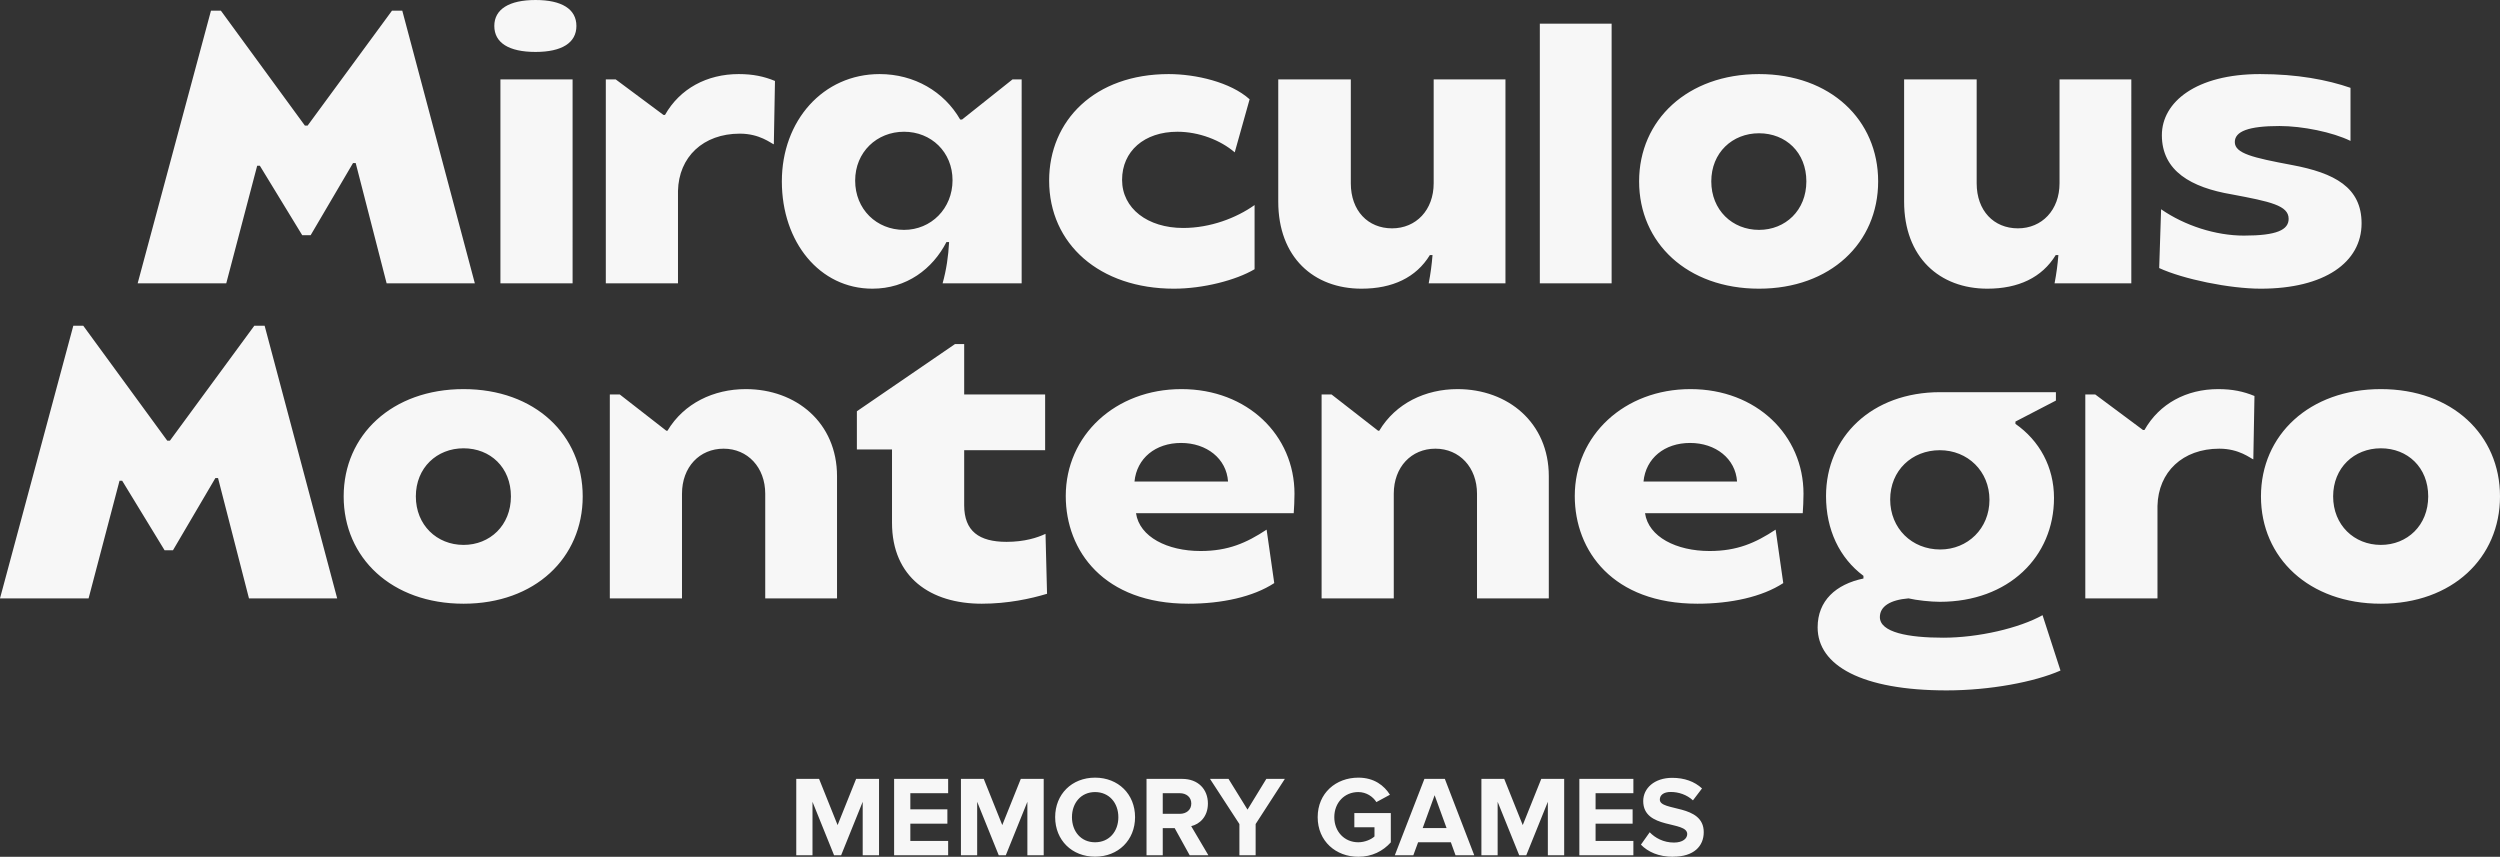 <svg xmlns="http://www.w3.org/2000/svg" id="Layer_2" width="92.38mm" height="31.66mm" viewBox="0 0 261.88 89.75"><rect x="0" y="0" width="261.88" height="89.75" fill="#333333" stroke="none"/><g id="Layer_1-2" data-name="Layer_1"><g><path d="M249.4,57.08c-2.8,0-5-2.08-5-5.08s2.2-5.04,5-5.04,4.96,2,4.96,5.04-2.2,5.08-4.96,5.08M249.4,63.24c7.48,0,12.48-4.8,12.48-11.24s-5-11.24-12.48-11.24-12.56,4.8-12.56,11.24,5.04,11.24,12.56,11.24M218.44,62.68h7.56v-9.68c.08-3.56,2.64-6,6.48-6,2.08,0,3.24,1,3.56,1.12l.12-6.64c-1.16-.48-2.32-.72-3.8-.72-3.32,0-6.16,1.52-7.72,4.28h-.16l-5-3.72h-1.04v21.36ZM203.24,57.56c-2.96,0-5.24-2.2-5.24-5.24s2.28-5.16,5.2-5.16,5.2,2.2,5.2,5.2-2.28,5.2-5.16,5.2M203.92,72.32c4.52,0,9.2-.88,11.92-2.08l-1.88-5.8c-2.44,1.36-6.72,2.36-10.4,2.36s-6.64-.56-6.64-2.16c0-1.12,1.08-1.8,3-1.96.84.2,2.32.36,3.28.36,7.2,0,11.96-4.72,11.96-10.88,0-3.24-1.52-6-4.04-7.76v-.24l4.24-2.2v-.88h-12.12c-7.16,0-11.96,4.68-11.96,10.88,0,3.52,1.4,6.48,3.92,8.36v.28c-2.88.6-4.8,2.32-4.8,5.12,0,4,4.64,6.6,13.52,6.6M172.16,50.44c.24-2.44,2.2-4.04,4.88-4.04s4.76,1.64,4.92,4.04h-9.8ZM177.8,63.24c3.52,0,6.8-.72,9-2.16l-.8-5.6c-2.12,1.4-4.04,2.24-6.92,2.24-3.48,0-6.4-1.48-6.76-3.96h16.52c.04-.4.08-1.52.08-2.04,0-6.12-4.92-10.96-11.84-10.96s-12.12,4.84-12.12,11.2c0,5.76,4,11.28,12.84,11.28M138.44,62.68h7.56v-10.96c0-2.8,1.84-4.72,4.36-4.72s4.36,1.96,4.36,4.72v10.96h7.52v-12.8c0-5.6-4.28-9.12-9.56-9.12-3.36,0-6.48,1.48-8.2,4.36h-.12l-4.88-3.8h-1.04v21.36ZM118.84,50.44c.24-2.44,2.2-4.04,4.88-4.04s4.76,1.64,4.92,4.04h-9.8ZM124.48,63.24c3.52,0,6.8-.72,9-2.16l-.8-5.6c-2.12,1.4-4.04,2.24-6.92,2.24-3.48,0-6.4-1.48-6.76-3.96h16.52c.04-.4.08-1.52.08-2.04,0-6.12-4.92-10.96-11.84-10.96s-12.12,4.84-12.12,11.2c0,5.76,4,11.28,12.84,11.28M102.84,63.24c2.72,0,5.12-.52,6.84-1.04l-.16-6.28c-.84.4-2.2.84-4.08.84-2.88,0-4.44-1.12-4.44-3.84v-5.76h8.48v-5.84h-8.48v-5.28h-.96l-10.28,7.04v4h3.68v7.68c0,5.72,4.04,8.48,9.4,8.48M63.88,62.68h7.56v-10.96c0-2.8,1.84-4.72,4.36-4.72s4.36,1.96,4.36,4.72v10.96h7.52v-12.8c0-5.6-4.28-9.12-9.56-9.12-3.36,0-6.48,1.48-8.2,4.36h-.12l-4.88-3.8h-1.04v21.36ZM48.56,57.08c-2.8,0-5-2.08-5-5.08s2.2-5.04,5-5.04,4.96,2,4.96,5.04-2.2,5.08-4.96,5.08M48.56,63.24c7.48,0,12.48-4.8,12.48-11.24s-5-11.24-12.48-11.24-12.56,4.8-12.56,11.24,5.04,11.24,12.56,11.24M0,62.68h9.28l3.24-12.32h.28l4.44,7.28h.88l4.44-7.56h.28l3.24,12.6h9.24l-7.6-28.56h-1.08l-8.84,12.04h-.28l-8.8-12.04h-1.04L0,62.68Z" style="fill: #f7f7f7;"></path><path d="M236.82,30.24c6.68,0,10.56-2.76,10.56-6.84,0-3.76-2.8-5.28-7.32-6.12-4.04-.76-5.96-1.2-5.96-2.4,0-1.12,1.44-1.68,4.68-1.68,2.4,0,5.56.64,7.44,1.56v-5.56c-2.44-.84-5.56-1.44-9.48-1.44-6.68,0-10.28,2.92-10.28,6.4,0,3.76,3.08,5.48,7.32,6.2,4.04.76,5.96,1.16,5.96,2.56,0,1.16-1.24,1.76-4.68,1.76-2.96,0-6.2-1.04-8.68-2.76l-.2,6.16c2.52,1.16,7.36,2.16,10.64,2.16M208.18,30.24c3.24,0,5.72-1.16,7.16-3.52h.28c-.08,1-.2,1.92-.4,2.96h8.04V8.32h-7.52v10.88c0,2.8-1.84,4.72-4.36,4.72s-4.32-1.84-4.32-4.72v-10.88h-7.6v12.8c0,5.84,3.72,9.12,8.72,9.12M184.26,24.08c-2.8,0-5-2.08-5-5.08s2.2-5.04,5-5.04,4.96,2,4.96,5.04-2.2,5.08-4.96,5.08M184.26,30.24c7.48,0,12.48-4.8,12.48-11.24s-5-11.24-12.48-11.24-12.56,4.8-12.56,11.24,5.04,11.24,12.56,11.24M161.3,29.68h7.52V2.48h-7.52v27.2ZM142.62,30.24c3.24,0,5.72-1.16,7.16-3.52h.28c-.08,1-.2,1.92-.4,2.96h8.04V8.32h-7.52v10.88c0,2.8-1.84,4.72-4.36,4.72s-4.32-1.84-4.32-4.72v-10.88h-7.6v12.8c0,5.84,3.72,9.12,8.72,9.12M122.98,30.24c3.04,0,6.48-.88,8.44-2.04v-6.72c-1.92,1.36-4.64,2.4-7.48,2.4-3.72,0-6.4-2.04-6.4-5.04s2.32-5.04,5.8-5.04c2.24,0,4.52.88,6,2.16l1.56-5.56c-2-1.8-5.64-2.64-8.48-2.64-7.72,0-12.52,4.84-12.52,11.16,0,6.64,5.28,11.32,13.08,11.32M94.7,24.08c-2.88,0-5.12-2.16-5.12-5.16s2.28-5.12,5.12-5.12,5.08,2.12,5.08,5.08-2.24,5.2-5.08,5.2M91.38,30.24c3.6,0,6.32-2.08,7.76-4.88h.28c-.08,1.48-.28,2.88-.68,4.32h8.28V8.32h-.96l-5.28,4.2h-.2c-1.68-2.92-4.8-4.76-8.44-4.76-5.92,0-10.24,4.88-10.24,11.24s3.96,11.24,9.48,11.24M63.46,29.68h7.56v-9.68c.08-3.56,2.64-6,6.48-6,2.08,0,3.24,1,3.56,1.12l.12-6.64c-1.16-.48-2.32-.72-3.8-.72-3.32,0-6.16,1.52-7.72,4.28h-.16l-5-3.72h-1.04v21.36ZM52.42,29.68h7.56V8.32h-7.56v21.36ZM56.1,5.44c2.76,0,4.28-.96,4.28-2.72s-1.52-2.72-4.28-2.72-4.32.96-4.32,2.72,1.52,2.72,4.32,2.72M14.42,29.68h9.28l3.24-12.32h.28l4.44,7.28h.88l4.44-7.56h.28l3.24,12.6h9.24L42.14,1.12h-1.08l-8.84,12.04h-.28L23.14,1.12h-1.04l-7.68,28.56Z" style="fill: #f7f7f7;"></path><path d="M175.27,89.74c2.16,0,3.2-1.1,3.2-2.57,0-2.99-4.6-2.14-4.6-3.41,0-.48.41-.8,1.14-.8.82,0,1.68.28,2.33.88l.95-1.25c-.79-.73-1.85-1.11-3.12-1.11-1.88,0-3.04,1.1-3.04,2.43,0,3.01,4.61,2.04,4.61,3.46,0,.46-.46.89-1.39.89-1.1,0-1.98-.49-2.54-1.08l-.92,1.3c.74.76,1.85,1.27,3.38,1.27M171.1,89.59v-1.5h-3.96v-1.81h3.88v-1.5h-3.88v-1.69h3.96v-1.5h-5.66v8h5.66ZM163.85,89.59v-8h-2.4l-1.94,4.84-1.94-4.84h-2.39v8h1.7v-5.6l2.26,5.6h.74l2.26-5.6v5.6h1.71ZM151.52,86.74h-2.49l1.25-3.44,1.25,3.44ZM154.43,89.59l-3.08-8h-2.14l-3.1,8h1.94l.5-1.36h3.43l.49,1.36h1.94ZM142.28,89.75c1.45,0,2.59-.6,3.41-1.51v-3.07h-3.82v1.49h2.11v.96c-.32.3-1,.61-1.7.61-1.45,0-2.51-1.12-2.51-2.63s1.06-2.63,2.51-2.63c.85,0,1.54.48,1.9,1.05l1.42-.77c-.6-.95-1.64-1.79-3.31-1.79-2.34,0-4.26,1.61-4.26,4.14s1.92,4.15,4.26,4.15M131.53,89.59v-3.27l3.06-4.73h-1.94l-1.97,3.22-1.99-3.22h-1.94l3.08,4.73v3.27h1.7ZM123.59,85.25h-1.79v-2.16h1.79c.68,0,1.2.41,1.2,1.08s-.52,1.08-1.2,1.08M126.58,89.59l-1.8-3.05c.86-.2,1.75-.96,1.75-2.37,0-1.49-1.02-2.58-2.69-2.58h-3.74v8h1.7v-2.84h1.25l1.57,2.84h1.96ZM114.71,88.23c-1.48,0-2.42-1.14-2.42-2.63s.95-2.63,2.42-2.63,2.44,1.13,2.44,2.63-.96,2.63-2.44,2.63M114.71,89.74c2.42,0,4.19-1.73,4.19-4.14s-1.76-4.14-4.19-4.14-4.18,1.73-4.18,4.14,1.76,4.14,4.18,4.14M109.33,89.59v-8h-2.4l-1.94,4.84-1.94-4.84h-2.39v8h1.7v-5.6l2.26,5.6h.74l2.26-5.6v5.6h1.71ZM99.32,89.59v-1.5h-3.96v-1.81h3.88v-1.5h-3.88v-1.69h3.96v-1.5h-5.66v8h5.66ZM92.08,89.59v-8h-2.4l-1.94,4.84-1.94-4.84h-2.39v8h1.7v-5.6l2.26,5.6h.74l2.26-5.6v5.6h1.72Z" style="fill: #f7f7f7;"></path></g></g></svg>